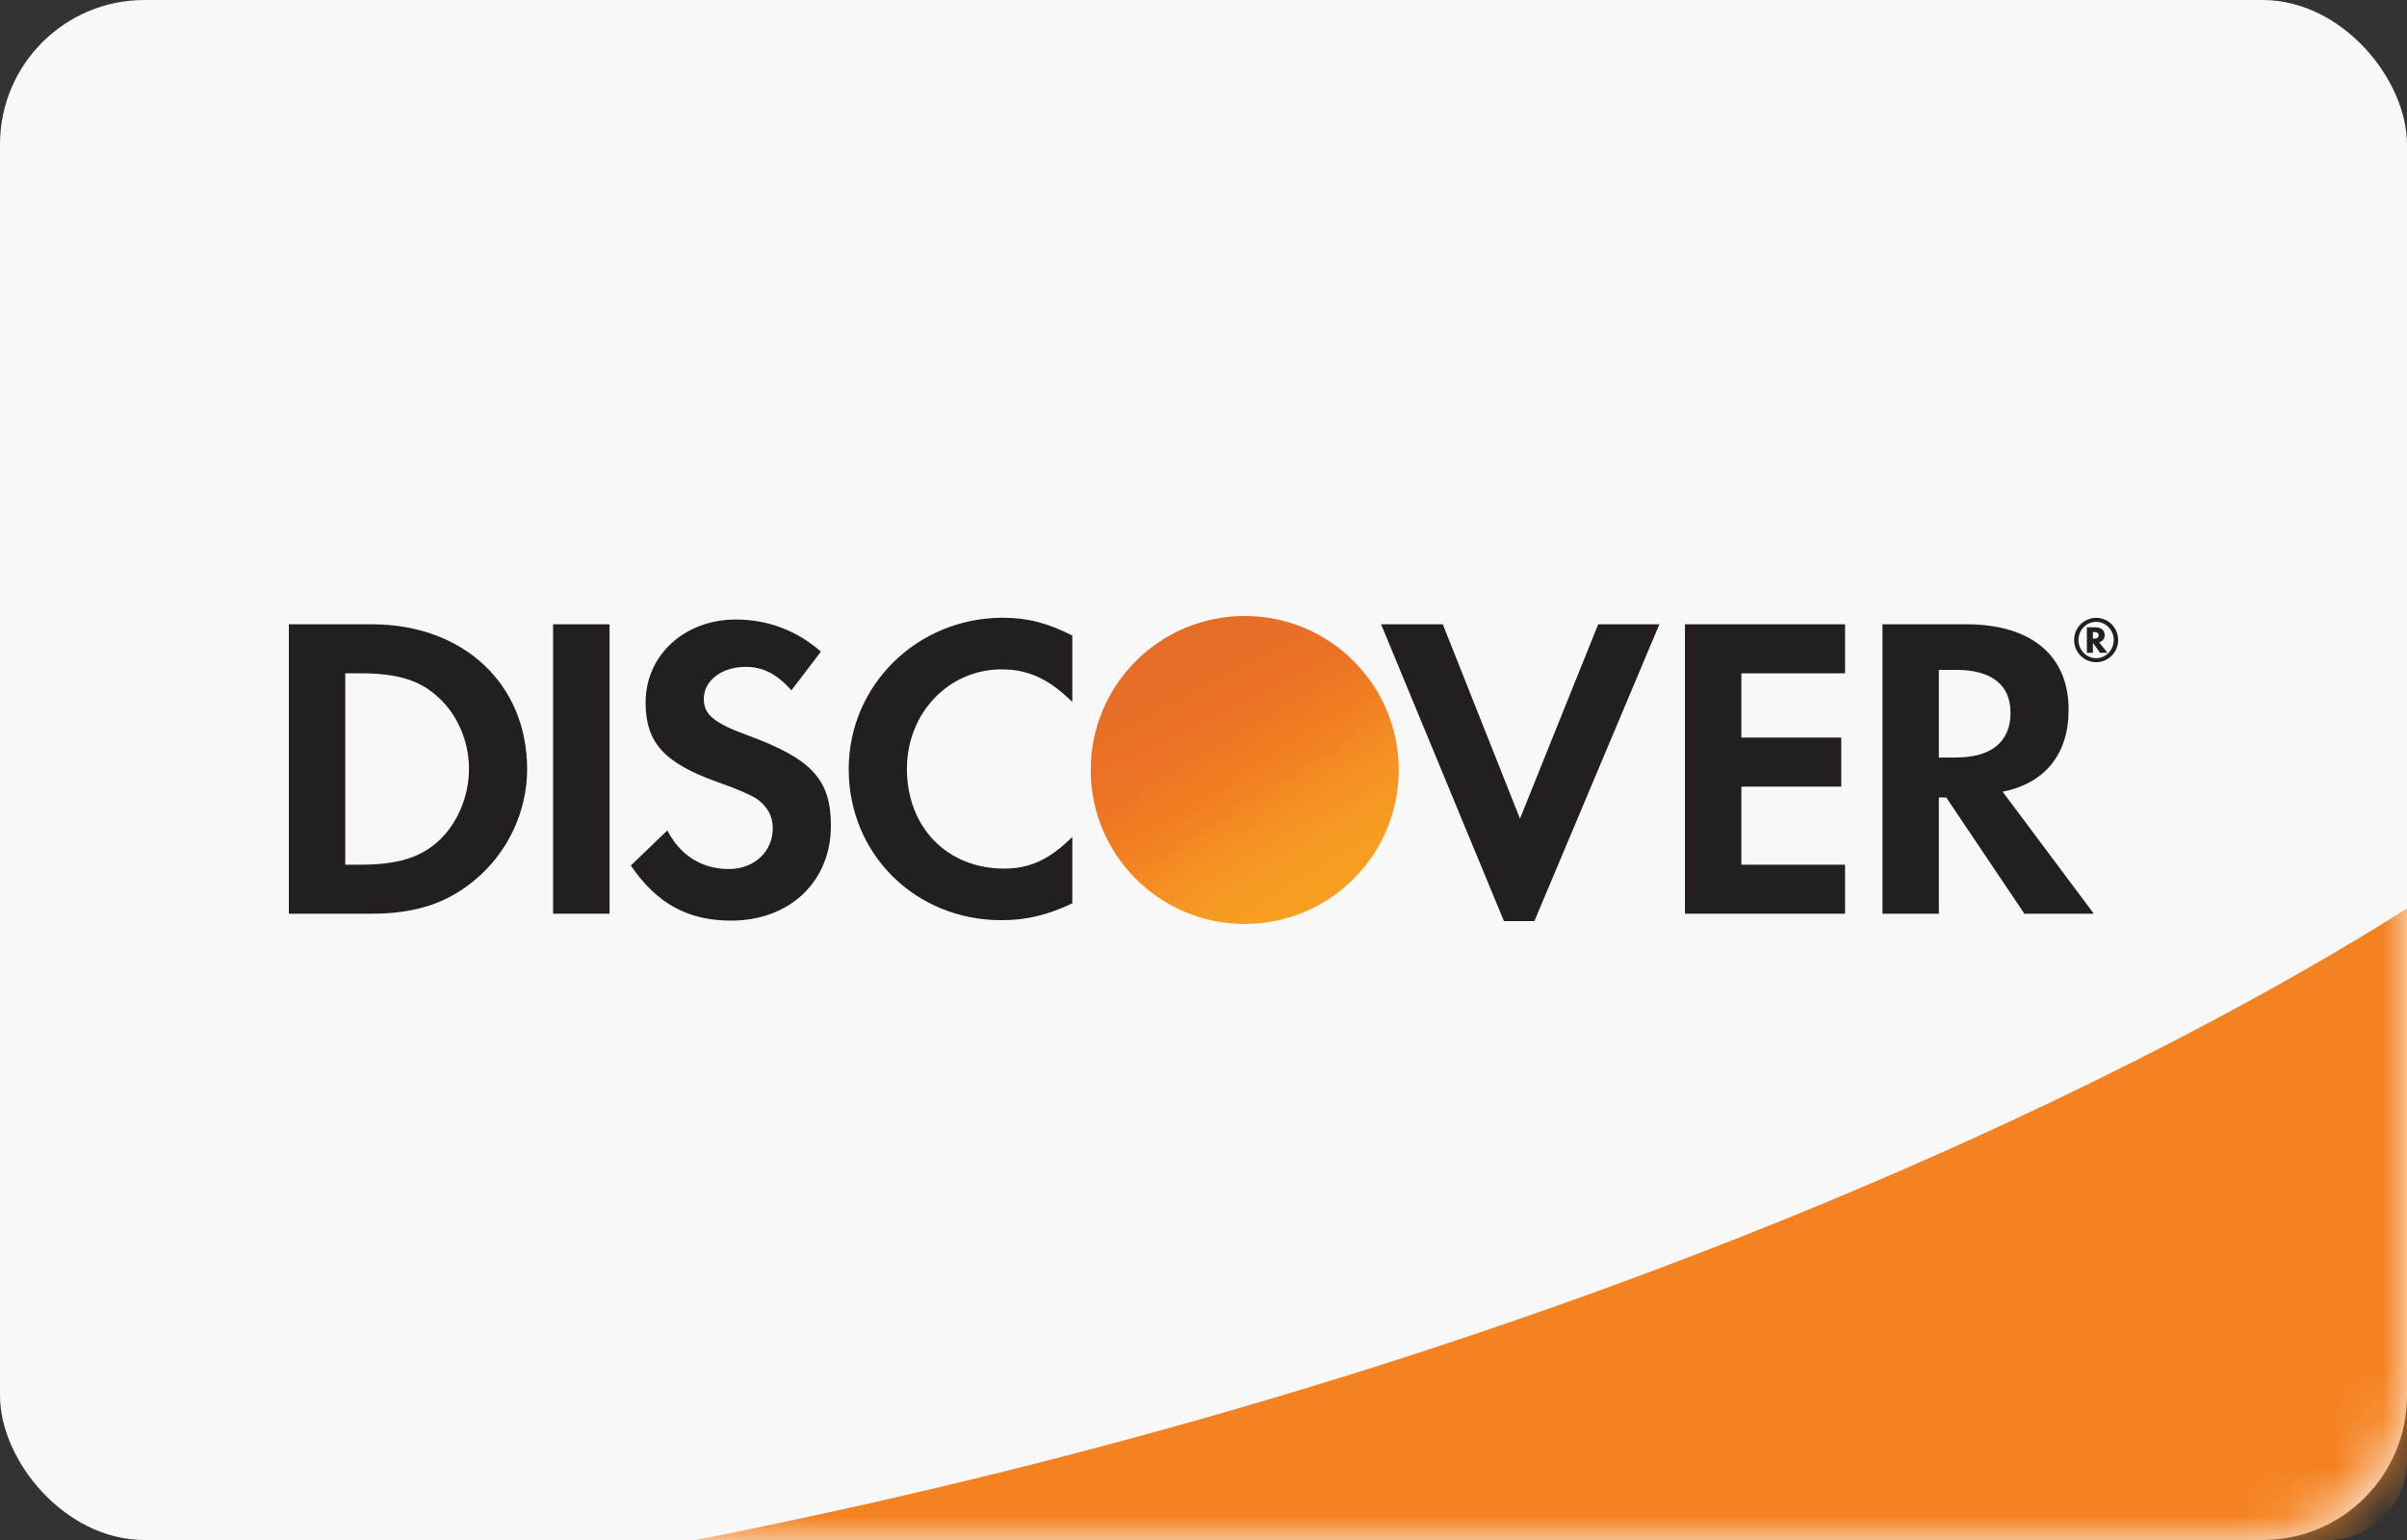 <svg width="50" height="32" viewBox="0 0 50 32" fill="none" xmlns="http://www.w3.org/2000/svg">
<rect x="0" y="0" width="50" height="32" fill="#333333" stroke="none"/>
<g id="Discover">
<g id="Discover_2">
<rect id="Rectangle" width="50" height="32" rx="3" fill="#F8F8F8"/>
<g id="Mask Group">
<mask id="mask0_55_3108" style="mask-type:alpha" maskUnits="userSpaceOnUse" x="0" y="0" width="50" height="32">
<rect id="Rectangle_2" width="50" height="32" rx="3" fill="#F9F9F9"/>
</mask>
<g mask="url(#mask0_55_3108)">
<path id="Vector" d="M14.453 32H48.359C49.258 32 50 31.258 50 30.359V18.875C46.758 20.945 34.492 28.055 14.453 32Z" fill="#F58220"/>
</g>
</g>
<g id="Group">
<path id="Vector_2" d="M7.722 12.972H6V18.986H7.713C8.623 18.986 9.281 18.771 9.858 18.291C10.544 17.724 10.95 16.868 10.95 15.983C10.95 14.209 9.624 12.972 7.722 12.972ZM9.092 17.49C8.723 17.822 8.245 17.968 7.487 17.968H7.172V13.991H7.487C8.245 13.991 8.705 14.127 9.092 14.478C9.498 14.839 9.742 15.399 9.742 15.974C9.742 16.552 9.498 17.129 9.092 17.49Z" fill="#231F20"/>
<path id="Vector_3" d="M12.662 12.972H11.489V18.986H12.662V12.972Z" fill="#231F20"/>
<path id="Vector_4" d="M15.531 15.28C14.827 15.02 14.62 14.848 14.62 14.523C14.62 14.144 14.988 13.857 15.494 13.857C15.845 13.857 16.134 14.001 16.44 14.344L17.053 13.54C16.549 13.099 15.946 12.873 15.286 12.873C14.222 12.873 13.411 13.612 13.411 14.596C13.411 15.425 13.789 15.849 14.89 16.245C15.35 16.407 15.583 16.515 15.701 16.587C15.935 16.741 16.053 16.957 16.053 17.21C16.053 17.697 15.665 18.058 15.142 18.058C14.583 18.058 14.132 17.778 13.862 17.256L13.104 17.985C13.645 18.779 14.294 19.13 15.186 19.13C16.405 19.13 17.26 18.32 17.26 17.156C17.26 16.201 16.865 15.768 15.531 15.28Z" fill="#231F20"/>
<path id="Vector_5" d="M17.63 15.983C17.63 17.751 19.018 19.121 20.804 19.121C21.309 19.121 21.741 19.022 22.275 18.771V17.39C21.806 17.86 21.39 18.049 20.859 18.049C19.677 18.049 18.839 17.192 18.839 15.975C18.839 14.82 19.704 13.909 20.804 13.909C21.364 13.909 21.787 14.109 22.275 14.586V13.206C21.76 12.944 21.337 12.836 20.832 12.836C19.055 12.837 17.63 14.235 17.63 15.983Z" fill="#231F20"/>
<path id="Vector_6" d="M31.574 17.011L29.971 12.972H28.689L31.241 19.14H31.873L34.47 12.972H33.199L31.574 17.011Z" fill="#231F20"/>
<path id="Vector_7" d="M35.001 18.986H38.327V17.968H36.173V16.345H38.248V15.326H36.173V13.991H38.327V12.972H35.001V18.986Z" fill="#231F20"/>
<path id="Vector_8" d="M42.971 14.748C42.971 13.622 42.196 12.972 40.843 12.972H39.104V18.986H40.275V16.57H40.428L42.052 18.986H43.494L41.601 16.452C42.484 16.273 42.971 15.668 42.971 14.748ZM40.618 15.741H40.275V13.92H40.636C41.367 13.92 41.764 14.226 41.764 14.811C41.764 15.415 41.367 15.741 40.618 15.741Z" fill="#231F20"/>
<g id="MarkingBase 1">
<path id="Vector_9" d="M25.857 19.199C27.623 19.199 29.055 17.767 29.055 16C29.055 14.233 27.623 12.801 25.857 12.801C24.09 12.801 22.658 14.233 22.658 16C22.658 17.767 24.09 19.199 25.857 19.199Z" fill="url(#paint0_linear_55_3108)"/>
<path id="Vector_10" opacity="0.65" d="M25.857 19.199C27.623 19.199 29.055 17.767 29.055 16C29.055 14.233 27.623 12.801 25.857 12.801C24.09 12.801 22.658 14.233 22.658 16C22.658 17.767 24.09 19.199 25.857 19.199Z" fill="url(#paint1_linear_55_3108)"/>
</g>
<g id="Registered 1">
<path id="Vector_11" d="M43.72 13.198C43.72 13.093 43.647 13.035 43.52 13.035H43.35V13.564H43.476V13.359L43.624 13.564H43.778L43.604 13.346C43.679 13.326 43.72 13.272 43.72 13.198ZM43.498 13.271H43.476V13.133H43.499C43.561 13.133 43.594 13.155 43.594 13.2C43.594 13.247 43.561 13.271 43.498 13.271Z" fill="#231F20"/>
<path id="Vector_12" d="M43.545 12.838C43.289 12.838 43.085 13.043 43.085 13.299C43.085 13.555 43.291 13.76 43.545 13.76C43.795 13.76 44 13.552 44 13.299C44 13.046 43.795 12.838 43.545 12.838ZM43.543 13.677C43.341 13.677 43.176 13.509 43.176 13.3C43.176 13.089 43.339 12.921 43.543 12.921C43.744 12.921 43.908 13.093 43.908 13.3C43.908 13.507 43.745 13.677 43.543 13.677Z" fill="#231F20"/>
</g>
</g>
</g>
</g>
<defs>
<linearGradient id="paint0_linear_55_3108" x1="27.494" y1="18.564" x2="25.279" y2="15.096" gradientUnits="userSpaceOnUse">
<stop stop-color="#F89F21"/>
<stop offset="0.25" stop-color="#F79A23"/>
<stop offset="0.533" stop-color="#F78E22"/>
<stop offset="0.62" stop-color="#F68721"/>
<stop offset="0.723" stop-color="#F48220"/>
<stop offset="1" stop-color="#F27623"/>
</linearGradient>
<linearGradient id="paint1_linear_55_3108" x1="27.144" y1="18.517" x2="23.907" y2="12.189" gradientUnits="userSpaceOnUse">
<stop stop-color="#F68721" stop-opacity="0"/>
<stop offset="0.359" stop-color="#E27027" stop-opacity="0.27"/>
<stop offset="0.703" stop-color="#D4612C" stop-opacity="0.53"/>
<stop offset="0.982" stop-color="#D15D2D" stop-opacity="0.74"/>
</linearGradient>
</defs>
</svg>
